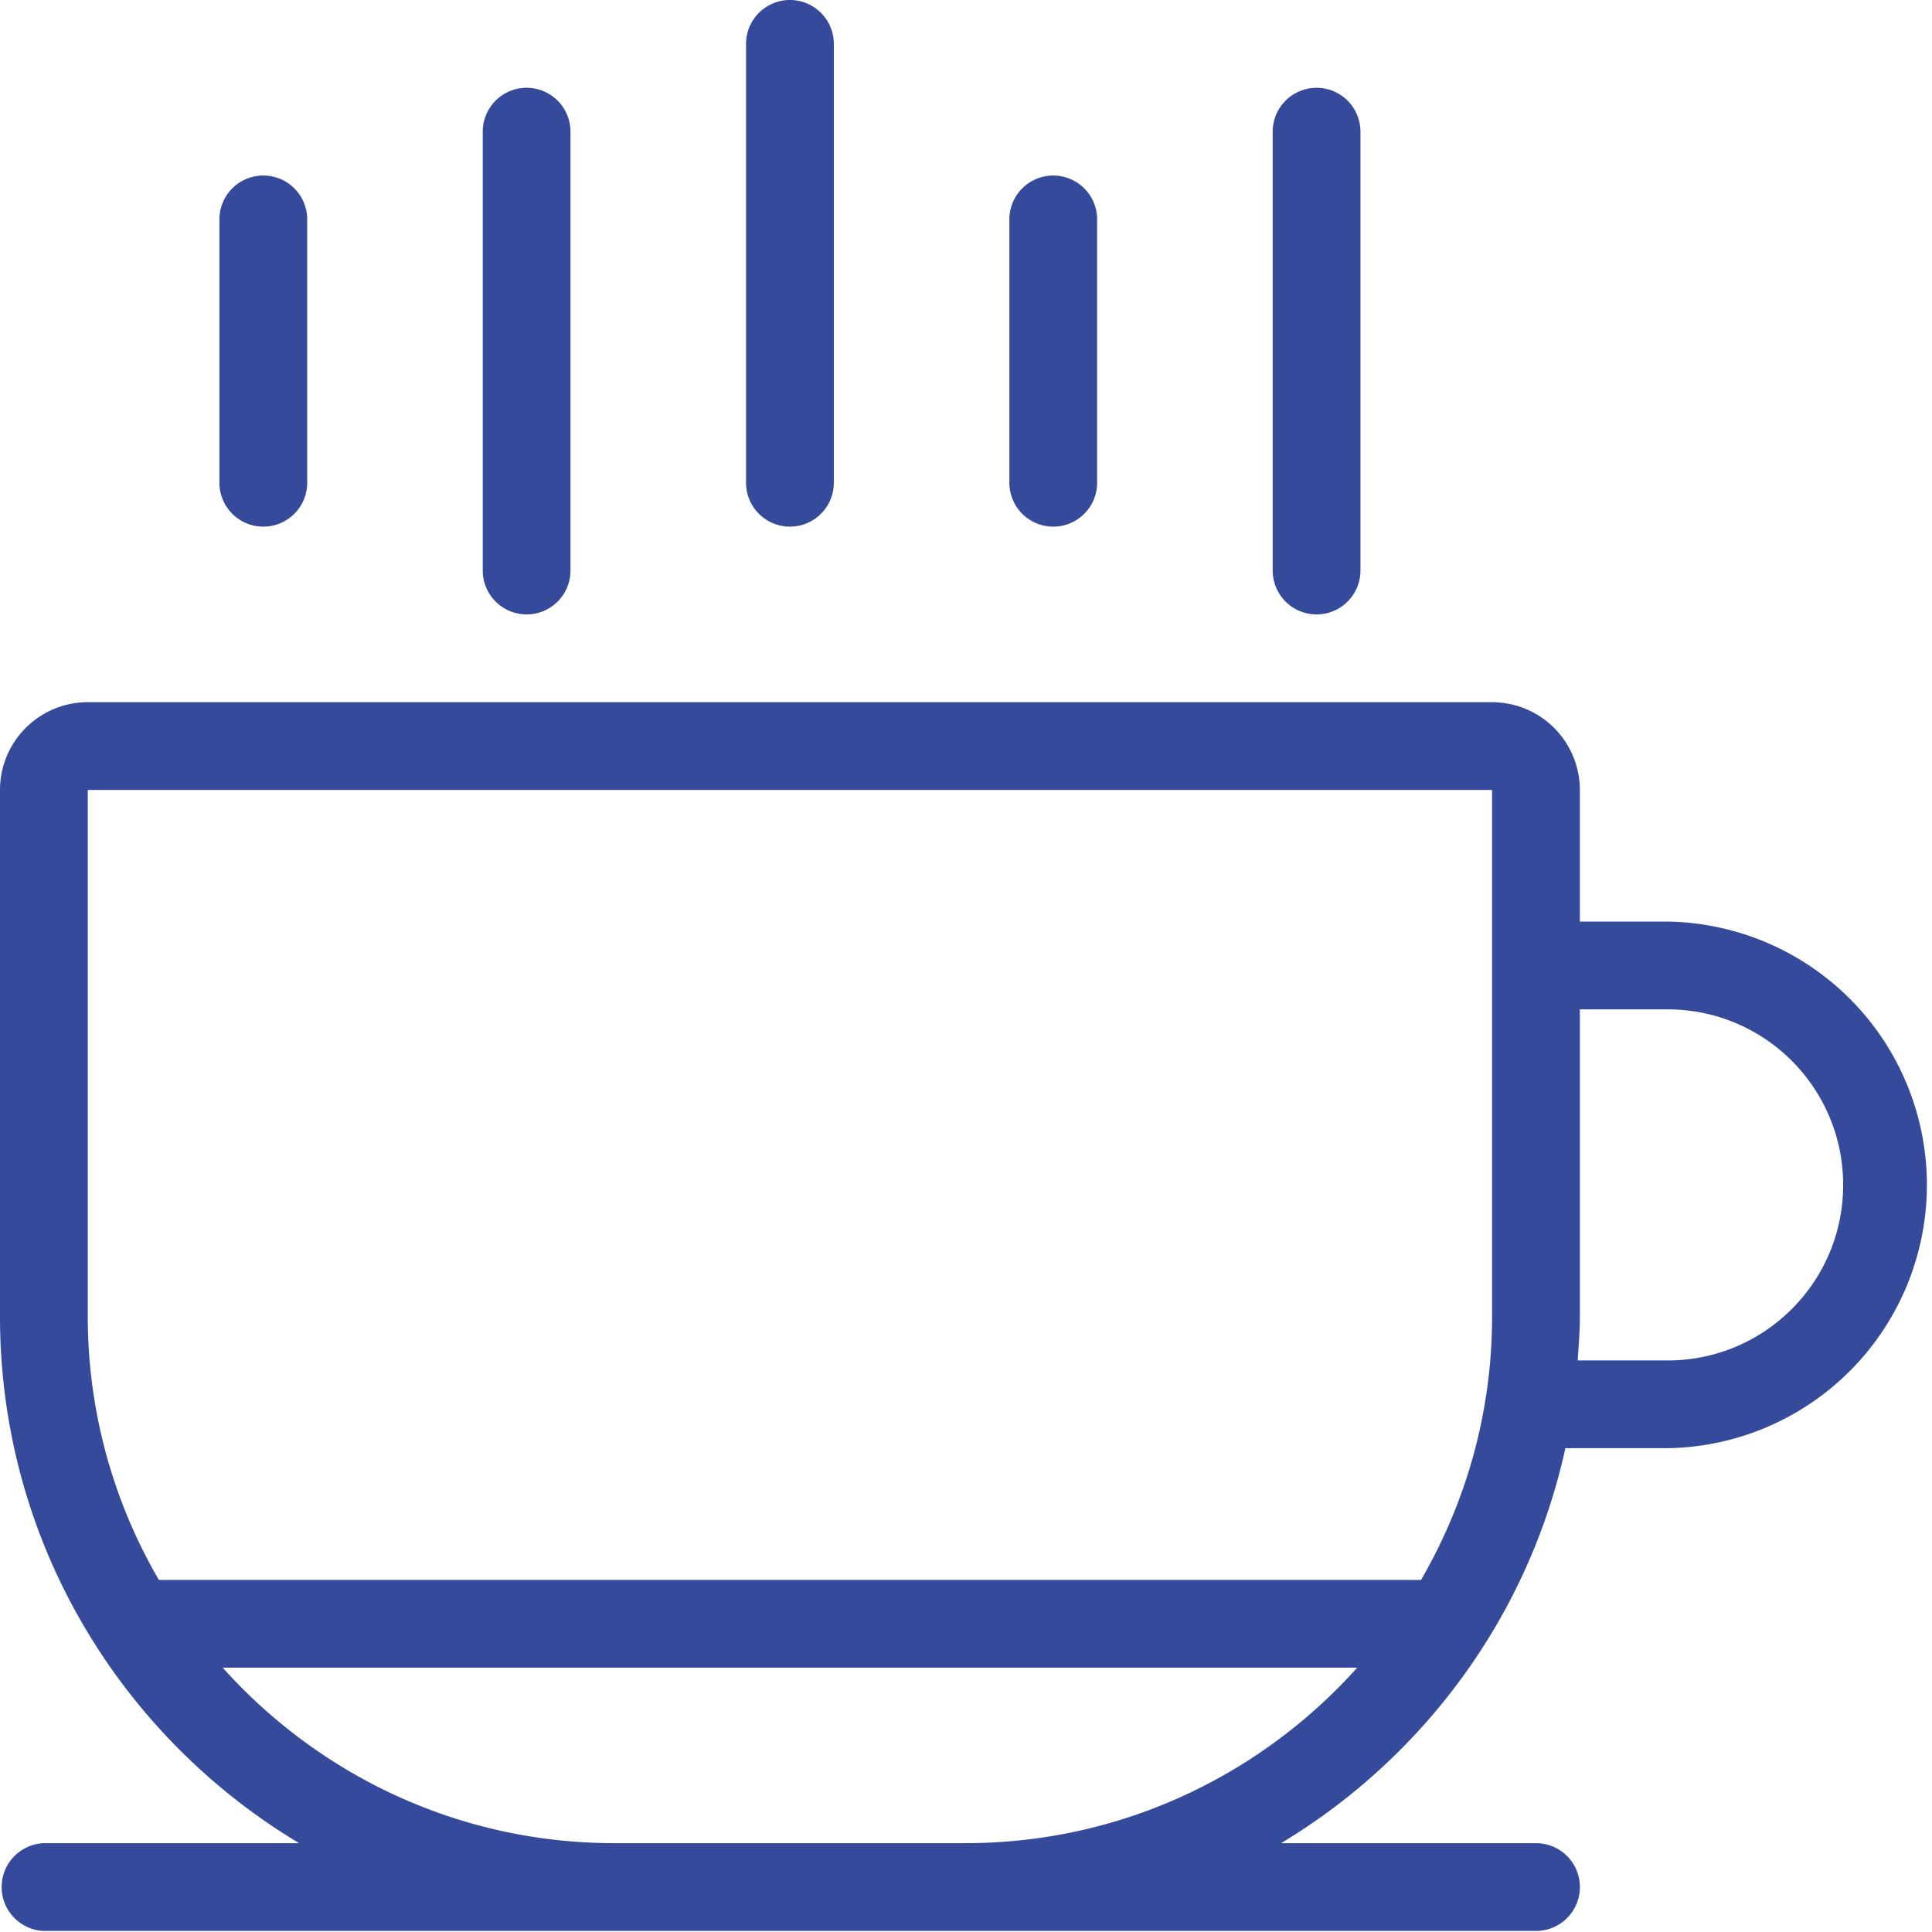 <?xml version="1.0" encoding="UTF-8"?> <svg xmlns="http://www.w3.org/2000/svg" id="Layer_1" x="0" y="0" width="60" height="60" viewBox="0 0 60 60" xml:space="preserve"><path fill="#354A9A" d="M24.532 16.355c.752 0 1.363-.61 1.363-1.363V1.363a1.363 1.363 0 1 0-2.726 0v13.629c0 .753.611 1.363 1.363 1.363m16.356 2.726c.752 0 1.362-.61 1.362-1.363V4.089a1.362 1.362 0 1 0-2.725 0v13.628a1.362 1.362 0 0 0 1.363 1.364m-8.178-2.726c.752 0 1.362-.61 1.362-1.363V6.814a1.362 1.362 0 1 0-2.725 0v8.178c0 .753.611 1.363 1.363 1.363m19.081 12.266h-2.727v-4.088a2.728 2.728 0 0 0-2.727-2.726H2.726A2.726 2.726 0 0 0 0 24.532v16.355c0 6.952 3.731 13.021 9.289 16.354H1.363a1.364 1.364 0 0 0 0 2.726h46.339a1.363 1.363 0 1 0 0-2.726h-7.917c4.427-2.661 7.691-7.062 8.829-12.266h3.177a8.178 8.178 0 0 0 0-16.354m-21.807 28.62H19.081c-4.836 0-9.171-2.112-12.165-5.45H42.15c-2.996 3.338-7.33 5.45-12.166 5.45m16.354-16.353c0 2.982-.811 5.77-2.206 8.177H4.933a16.24 16.24 0 0 1-2.207-8.177V24.532h43.612v16.356zm5.453 1.362h-2.795c.031-.451.068-.902.068-1.362v-9.541h2.727c3.01 0 5.45 2.441 5.45 5.452s-2.44 5.451-5.45 5.451M8.177 16.355c.752 0 1.363-.61 1.363-1.363V6.814a1.363 1.363 0 0 0-2.726 0v8.178c0 .753.611 1.363 1.363 1.363m8.178 2.726c.752 0 1.362-.61 1.362-1.363V4.089a1.362 1.362 0 1 0-2.725 0v13.628c0 .754.611 1.364 1.363 1.364"></path></svg> 